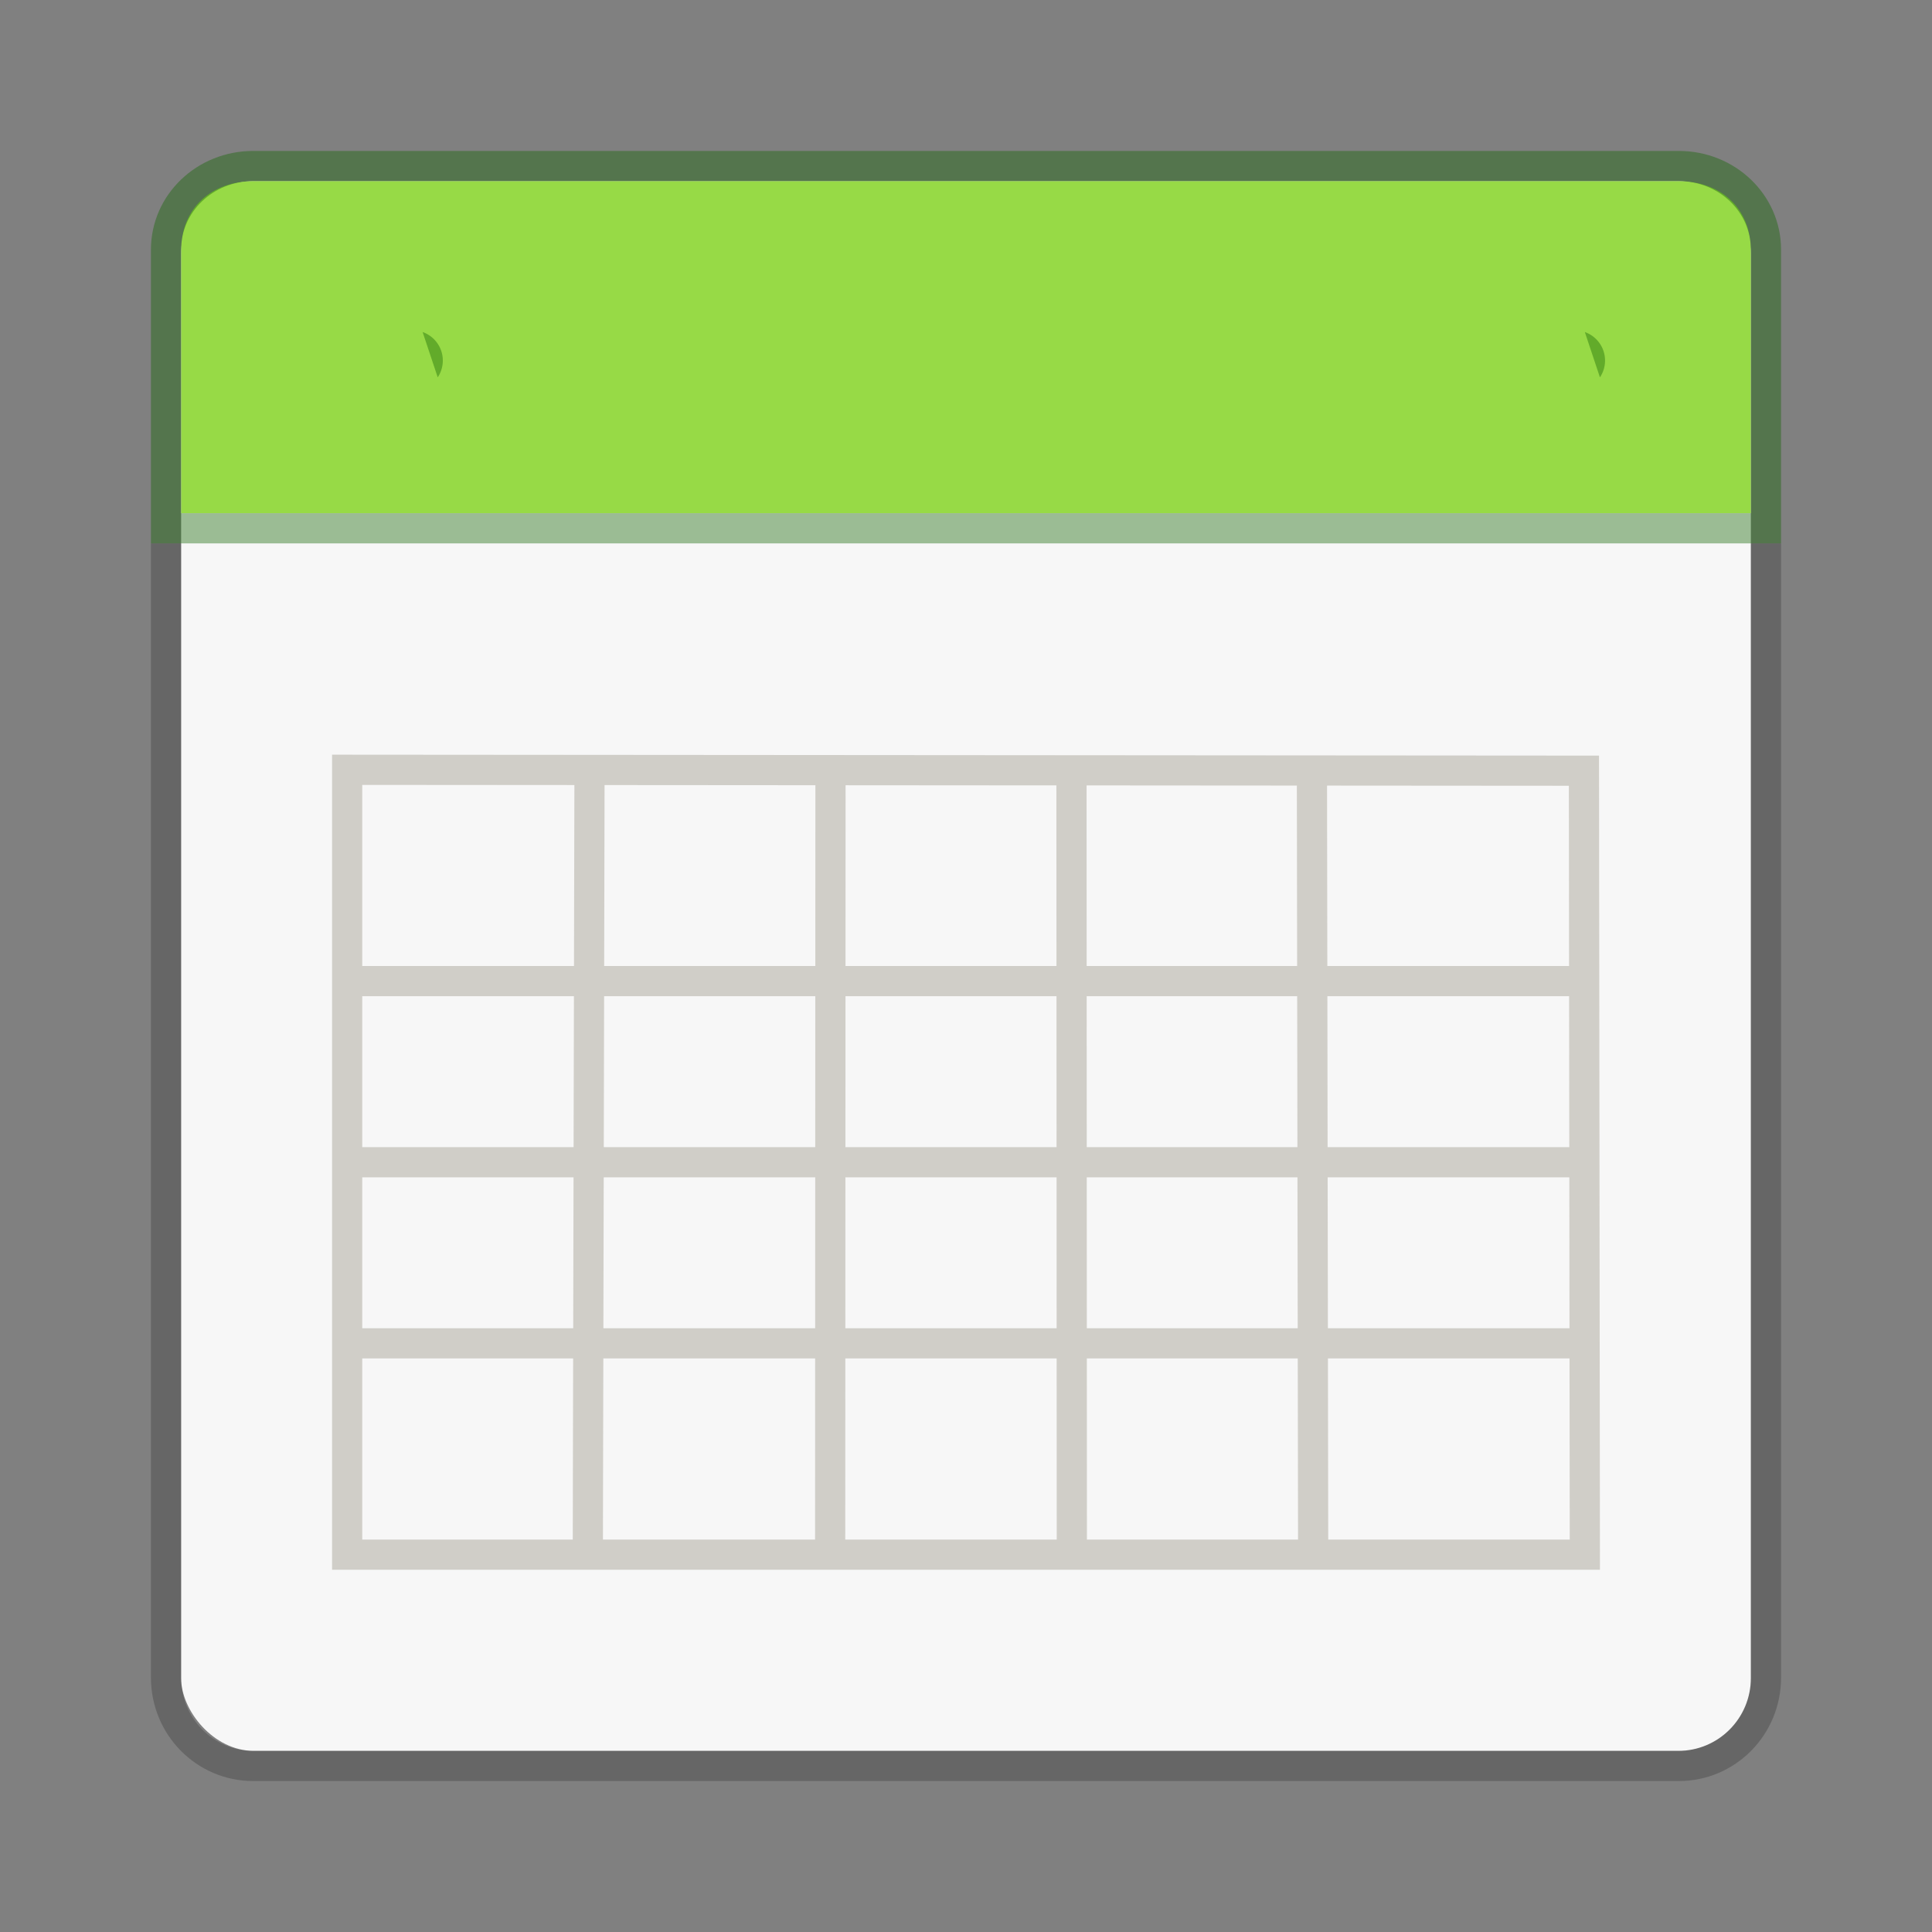 <svg xmlns="http://www.w3.org/2000/svg" width="64" height="64"><rect width="100%" height="100%" fill="#808080" stroke="none"/><rect width="52" height="52" rx="2.407" ry="2.407" x="6" y="6" style="marker:none" color="#000" overflow="visible" fill="#f7f7f7"/><path d="M5.5 18v37.572c0 1.622 1.29 2.928 2.89 2.928h47.22c1.6 0 2.89-1.306 2.89-2.928V18" opacity=".2" fill="none" stroke="#000"/><path style="marker:none" d="M8.407 6C7 6 6 6.896 6 8.303V17h52V8.303C58 6.896 57 6 55.593 6z" color="#000" overflow="visible" fill="#97da46"/><path style="marker:none" d="M8.39 5.5c-1.6 0-2.89 1.235-2.89 2.77v9.23h53V8.27c0-1.535-1.29-2.77-2.89-2.77z" color="#000" overflow="visible" opacity=".4" fill="none" stroke="#126400" stroke-linecap="round"/><path d="M52.5 44.5h-41zm-.03-18.97L11.5 25.5v26h41zm.03 12.97h-41m41-6h-41m8.028-6.942L19.472 51.5m8.039-25.829l-.011 25.83m7.994-25.92l.012 25.92m7.953-26.01L43.5 51.5" opacity=".25" fill="none" stroke="#5e553c"/><path style="marker:none" d="M14 11a1 1-3 0 1 .5 1.5zm38.5 0a1 1-3 0 1 .5 1.5z" opacity=".4" color="#000" fill="#126400" overflow="visible"/></svg>
